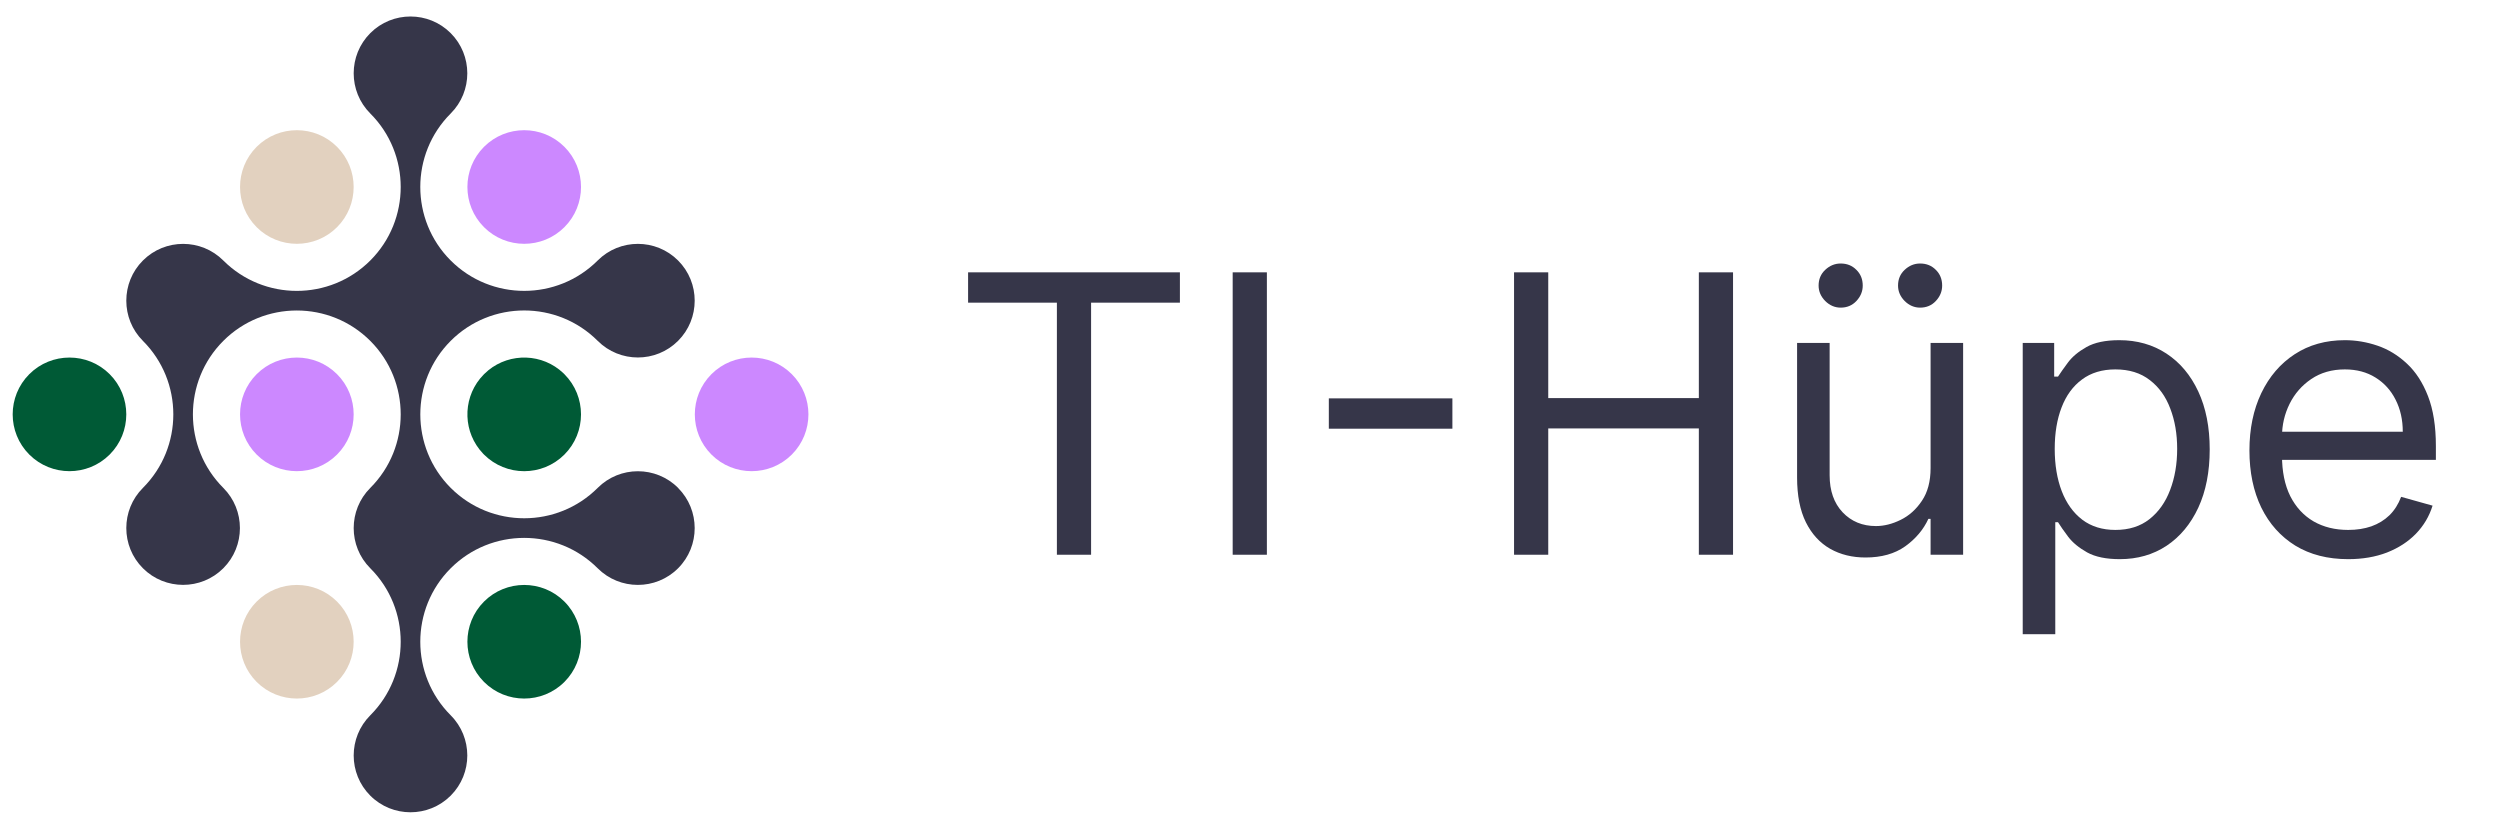 <svg xmlns="http://www.w3.org/2000/svg" width="181" height="60" viewBox="0 0 181 60" fill="none">
    <path
        d="M170.008 40.483C168.53 40.483 167.256 40.157 166.184 39.505C165.119 38.846 164.297 37.927 163.718 36.749C163.146 35.565 162.859 34.187 162.859 32.616C162.859 31.045 163.146 29.661 163.718 28.463C164.297 27.258 165.102 26.32 166.134 25.647C167.172 24.968 168.384 24.629 169.768 24.629C170.567 24.629 171.356 24.762 172.134 25.028C172.913 25.294 173.622 25.727 174.261 26.326C174.9 26.919 175.409 27.704 175.788 28.682C176.168 29.661 176.358 30.866 176.358 32.297V33.295H164.537V31.258H173.961C173.961 30.393 173.788 29.621 173.442 28.942C173.103 28.263 172.617 27.727 171.985 27.334C171.359 26.942 170.62 26.745 169.768 26.745C168.83 26.745 168.018 26.978 167.332 27.444C166.653 27.904 166.131 28.503 165.765 29.241C165.399 29.98 165.216 30.772 165.216 31.618V32.975C165.216 34.133 165.415 35.115 165.815 35.921C166.221 36.719 166.783 37.328 167.502 37.748C168.221 38.16 169.056 38.367 170.008 38.367C170.627 38.367 171.186 38.28 171.685 38.107C172.191 37.927 172.627 37.661 172.993 37.308C173.359 36.949 173.642 36.503 173.842 35.971L176.118 36.609C175.878 37.382 175.476 38.06 174.91 38.646C174.344 39.225 173.645 39.678 172.813 40.004C171.981 40.324 171.046 40.483 170.008 40.483Z"
        fill="#363649" />
    <path
        d="M146.445 45.914V24.829H148.722V27.265H149.001C149.174 26.998 149.414 26.659 149.72 26.246C150.033 25.827 150.479 25.454 151.058 25.128C151.644 24.795 152.436 24.629 153.434 24.629C154.725 24.629 155.863 24.952 156.848 25.597C157.834 26.243 158.602 27.158 159.155 28.343C159.707 29.528 159.983 30.925 159.983 32.536C159.983 34.16 159.707 35.568 159.155 36.759C158.602 37.944 157.837 38.863 156.858 39.515C155.88 40.16 154.752 40.483 153.474 40.483C152.489 40.483 151.7 40.32 151.108 39.994C150.515 39.661 150.059 39.285 149.74 38.866C149.421 38.44 149.174 38.087 149.001 37.808H148.802V45.914H146.445ZM148.762 32.496C148.762 33.654 148.931 34.676 149.271 35.561C149.61 36.44 150.106 37.129 150.758 37.628C151.411 38.12 152.209 38.367 153.154 38.367C154.14 38.367 154.962 38.107 155.62 37.588C156.286 37.062 156.785 36.357 157.118 35.471C157.458 34.58 157.627 33.588 157.627 32.496C157.627 31.418 157.461 30.446 157.128 29.581C156.802 28.709 156.306 28.02 155.64 27.514C154.982 27.002 154.153 26.745 153.154 26.745C152.196 26.745 151.391 26.988 150.738 27.474C150.086 27.953 149.594 28.626 149.261 29.491C148.928 30.35 148.762 31.351 148.762 32.496Z"
        fill="#363649" />
    <path
        d="M139.774 33.894V24.828H142.13V40.163H139.774V37.568H139.614C139.255 38.346 138.695 39.009 137.937 39.554C137.178 40.094 136.219 40.363 135.061 40.363C134.103 40.363 133.251 40.154 132.506 39.734C131.76 39.308 131.174 38.669 130.748 37.817C130.322 36.959 130.109 35.877 130.109 34.573V24.828H132.466V34.413C132.466 35.531 132.778 36.423 133.404 37.089C134.036 37.754 134.842 38.087 135.82 38.087C136.406 38.087 137.002 37.937 137.607 37.638C138.22 37.338 138.732 36.879 139.145 36.26C139.564 35.641 139.774 34.852 139.774 33.894ZM133.264 22.273C132.845 22.273 132.472 22.113 132.146 21.793C131.827 21.467 131.667 21.094 131.667 20.675C131.667 20.216 131.827 19.836 132.146 19.537C132.472 19.231 132.845 19.078 133.264 19.078C133.724 19.078 134.103 19.231 134.402 19.537C134.709 19.836 134.862 20.216 134.862 20.675C134.862 21.094 134.709 21.467 134.402 21.793C134.103 22.113 133.724 22.273 133.264 22.273ZM139.015 22.273C138.596 22.273 138.223 22.113 137.897 21.793C137.577 21.467 137.418 21.094 137.418 20.675C137.418 20.216 137.577 19.836 137.897 19.537C138.223 19.231 138.596 19.078 139.015 19.078C139.474 19.078 139.854 19.231 140.153 19.537C140.459 19.836 140.612 20.216 140.612 20.675C140.612 21.094 140.459 21.467 140.153 21.793C139.854 22.113 139.474 22.273 139.015 22.273Z"
        fill="#363649" />
    <path
        d="M109.617 40.163V19.717H112.093V28.822H122.996V19.717H125.472V40.163H122.996V31.018H112.093V40.163H109.617Z"
        fill="#363649" />
    <path d="M105.153 28.842V31.038H96.207V28.842H105.153Z" fill="#363649" />
    <path d="M91.722 19.717V40.163H89.246V19.717H91.722Z" fill="#363649" />
    <path d="M70.09 21.913V19.717H85.425V21.913H78.995V40.163H76.519V21.913H70.09Z"
        fill="#363649" />
    <path
        d="M18.582 32.91C16.978 31.305 16.978 28.695 18.582 27.09C20.186 25.486 22.797 25.486 24.401 27.09C26.006 28.695 26.006 31.305 24.401 32.91C22.797 34.514 20.186 34.514 18.582 32.91Z"
        fill="#CC88FF" />
    <path
        d="M18.582 10.629C16.978 12.233 16.978 14.844 18.582 16.448C20.186 18.053 22.797 18.053 24.401 16.448C26.006 14.844 26.006 12.233 24.401 10.629C22.797 9.025 20.186 9.025 18.582 10.629Z"
        fill="#E2D1BF" />
    <path
        d="M2.121 27.09C0.517 28.695 0.517 31.305 2.121 32.91C3.726 34.514 6.336 34.514 7.94 32.91C9.545 31.305 9.545 28.695 7.94 27.09C6.336 25.486 3.726 25.486 2.121 27.09Z"
        fill="#005A36" />
    <path
        d="M40.862 43.553C39.258 41.949 36.647 41.949 35.043 43.553C33.439 45.157 33.439 47.768 35.043 49.372C36.645 50.974 39.251 50.976 40.857 49.378C40.859 49.376 40.86 49.374 40.862 49.372C40.865 49.37 40.866 49.369 40.868 49.367C42.467 47.762 42.464 45.156 40.862 43.553Z"
        fill="#005A36" />
    <path
        d="M49.096 35.324C49.096 35.324 49.094 35.323 49.093 35.322C49.093 35.322 49.092 35.321 49.091 35.319C47.487 33.717 44.878 33.717 43.274 35.322C40.34 38.256 35.565 38.256 32.631 35.322C29.697 32.388 29.697 27.613 32.631 24.678C35.565 21.744 40.339 21.744 43.273 24.678C44.877 26.283 47.488 26.283 49.092 24.678C50.697 23.074 50.697 20.463 49.092 18.859C47.488 17.255 44.877 17.255 43.273 18.859C40.339 21.793 35.564 21.793 32.63 18.859C29.695 15.925 29.695 11.151 32.63 8.217C34.234 6.613 34.234 4.002 32.63 2.398C31.025 0.793 28.415 0.793 26.81 2.398C25.206 4.002 25.206 6.613 26.81 8.217C29.745 11.151 29.745 15.925 26.81 18.86C23.876 21.794 19.101 21.794 16.167 18.86C14.563 17.256 11.952 17.256 10.348 18.86C8.743 20.465 8.743 23.075 10.348 24.68C13.282 27.614 13.282 32.388 10.348 35.323C8.743 36.927 8.743 39.538 10.348 41.142C11.952 42.746 14.563 42.746 16.167 41.142C17.771 39.538 17.771 36.927 16.167 35.323C13.233 32.389 13.233 27.615 16.167 24.681C19.101 21.746 23.875 21.746 26.81 24.681C29.745 27.615 29.745 32.39 26.81 35.324C25.206 36.928 25.206 39.539 26.81 41.143C29.745 44.077 29.745 48.851 26.81 51.787C25.206 53.391 25.206 56.002 26.81 57.606C28.413 59.208 31.019 59.21 32.624 57.611C32.626 57.609 32.627 57.608 32.63 57.606C32.632 57.604 32.633 57.602 32.635 57.6C34.234 55.996 34.232 53.39 32.63 51.787C29.695 48.852 29.695 44.078 32.63 41.144C35.564 38.21 40.338 38.21 43.273 41.144C44.875 42.746 47.481 42.749 49.087 41.15C49.089 41.148 49.09 41.147 49.092 41.144C49.094 41.142 49.096 41.141 49.098 41.139C50.696 39.534 50.694 36.931 49.094 35.327L49.096 35.324Z"
        fill="#363649" />
    <path
        d="M40.863 27.09C40.838 27.066 40.812 27.04 40.787 27.017C39.28 25.584 36.943 25.515 35.356 26.809C35.249 26.897 35.144 26.991 35.044 27.091C34.943 27.192 34.849 27.296 34.761 27.404C33.467 28.991 33.536 31.328 34.969 32.835C34.993 32.86 35.018 32.886 35.042 32.911C36.647 34.515 39.257 34.515 40.862 32.911C42.466 31.306 42.466 28.696 40.862 27.091L40.863 27.09Z"
        fill="#005A36" />
    <path
        d="M24.401 43.553C22.797 41.949 20.186 41.949 18.582 43.553C16.978 45.157 16.978 47.768 18.582 49.372C20.186 50.976 22.797 50.976 24.401 49.372C26.006 47.768 26.006 45.157 24.401 43.553Z"
        fill="#E2D1BF" />
    <path
        d="M40.862 16.448C42.467 14.844 42.467 12.233 40.862 10.629C39.258 9.025 36.647 9.025 35.043 10.629C33.439 12.233 33.439 14.844 35.043 16.448C36.647 18.053 39.258 18.053 40.862 16.448Z"
        fill="#CC88FF" />
    <path
        d="M57.327 27.09C55.723 25.486 53.112 25.486 51.508 27.09C49.904 28.695 49.904 31.305 51.508 32.91C53.112 34.514 55.723 34.514 57.327 32.91C58.931 31.305 58.931 28.695 57.327 27.09Z"
        fill="#CC88FF" />
</svg>